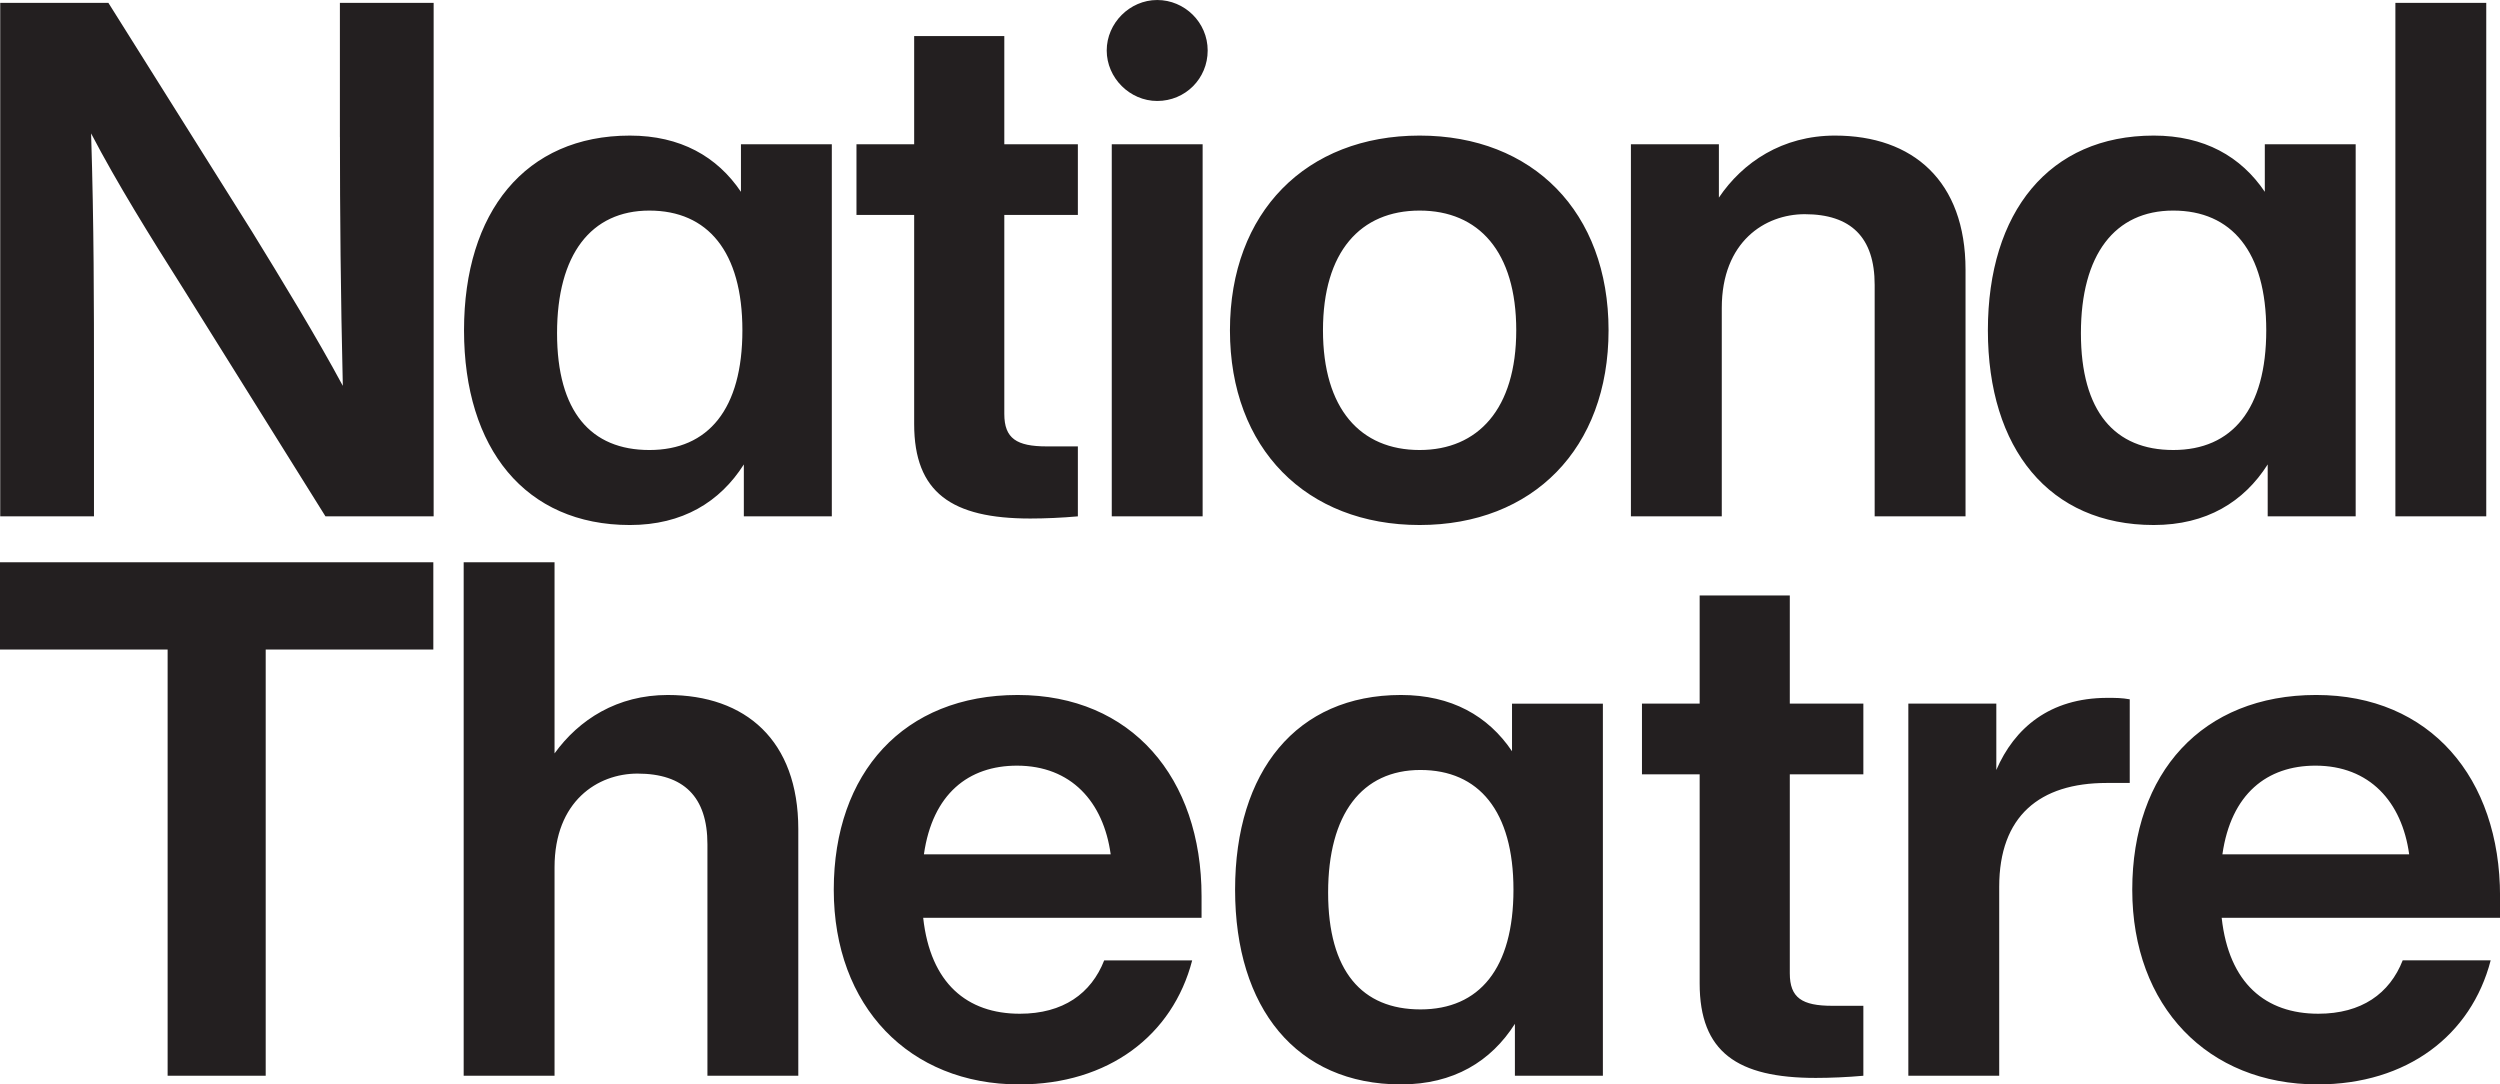 <?xml version="1.0" encoding="UTF-8"?>
<svg id="Layer_1" data-name="Layer 1" xmlns="http://www.w3.org/2000/svg" viewBox="0 0 554.66 240.59">
  <defs>
    <style>
      .cls-1 {
        fill: #231f20;
      }
    </style>
  </defs>
  <path class="cls-1" d="m493.07,189.55c1.92-13.44,9.92-19.68,20.64-19.68,12,0,19.2,8,20.8,19.68h-41.44Zm21.12,51.04c19.84,0,34.08-10.88,38.4-27.52h-19.52c-2.88,7.36-9.12,11.84-18.72,11.84-11.68,0-19.84-6.72-21.44-21.28h61.76v-4.8c0-26.24-15.52-44.64-40.8-44.64s-40.8,17.28-40.8,43.2,16.8,43.2,41.12,43.2m-46.64-85.76c-12.8,0-20.64,6.72-24.64,16v-14.72h-19.52v82.56h20.16v-41.92c0-15.68,8.96-23.04,23.84-23.04h5.12v-18.56c-1.76-.32-3.2-.32-4.96-.32m-54.14,1.28h-16.32v-24h-20v24h-12.8v15.68h12.8v46.4c0,15.2,8.32,20.96,25.76,20.96,3.2,0,7.04-.16,10.56-.48v-15.52h-6.88c-6.72,0-9.44-1.76-9.44-7.2v-44.16h16.32v-15.68Zm-98.27,67.84c-12.96,0-20.48-8.48-20.48-25.92s7.52-27.2,20.48-27.2,20.64,9.12,20.64,26.56-7.52,26.56-20.64,26.56m20.32-57.28c-5.28-7.84-13.44-12.48-24.64-12.48-23.2,0-36.8,16.96-36.8,43.2s13.6,43.2,36.8,43.2c11.68,0,20-5.12,25.28-13.44v11.52h19.52v-82.56h-20.16v10.56Zm-130.48,22.88c1.92-13.44,9.92-19.68,20.64-19.68,12,0,19.2,8,20.8,19.68h-41.44Zm21.12,51.04c19.84,0,34.08-10.88,38.4-27.52h-19.52c-2.88,7.36-9.12,11.84-18.72,11.84-11.68,0-19.84-6.72-21.44-21.28h61.76v-4.8c0-26.24-15.52-44.64-40.8-44.64s-40.8,17.28-40.8,43.2,16.8,43.2,41.12,43.2m-77.95-86.4c-11.2,0-19.68,5.44-25.12,12.96v-42.4h-20.16v113.92h20.16v-46.24c0-14.72,9.6-20.8,18.4-20.8,10.24,0,15.52,5.12,15.52,15.68v51.36h20.16v-54.72c0-19.68-11.68-29.76-28.96-29.76M0,124.75v19.36h37.19v94.56h21.76v-94.56h37.19v-19.36H0Z"/>
  <path class="cls-1" d="m551.61.64h-20.16v113.92h20.16V.64Zm-69.45,99.2c-12.96,0-20.48-8.48-20.48-25.92s7.52-27.2,20.48-27.2,20.64,9.12,20.64,26.56-7.52,26.56-20.64,26.56m20.32-57.28c-5.28-7.84-13.44-12.48-24.64-12.48-23.2,0-36.8,16.96-36.8,43.2s13.6,43.2,36.8,43.2c11.68,0,20-5.12,25.28-13.44v11.52h19.52V32h-20.16v10.56Zm-95.36-12.48c-11.68,0-20.48,5.92-25.76,13.76v-11.84h-19.52v82.56h20.16v-46.24c0-14.72,9.6-20.8,18.4-20.8,10.24,0,15.52,5.12,15.52,15.68v51.36h20.16v-54.72c0-19.68-11.68-29.76-28.96-29.76m-92.16,69.76c-13.12,0-21.44-9.12-21.44-26.56s8.32-26.56,21.44-26.56,21.44,9.12,21.44,26.56-8.48,26.56-21.44,26.56m0,16.64c25.12,0,41.92-16.96,41.92-43.2s-16.8-43.2-41.92-43.2-42.08,16.96-42.08,43.2,16.96,43.2,42.08,43.2m-48.14-84.48h-20.16v82.56h20.16V32Zm-10.08-9.6c6.24,0,11.2-4.96,11.2-11.2s-5.12-11.2-11.2-11.2-11.2,5.12-11.2,11.2,5.12,11.2,11.2,11.2m-17.6,9.6h-16.32V8h-20v24h-12.8v15.68h12.8v46.4c0,15.2,8.32,20.96,25.76,20.96,3.2,0,7.04-.16,10.56-.48v-15.52h-6.88c-6.72,0-9.44-1.76-9.44-7.2v-44.16h16.32v-15.68Zm-95.07,67.84c-12.96,0-20.48-8.48-20.48-25.92s7.52-27.2,20.48-27.2,20.64,9.12,20.64,26.56-7.52,26.56-20.64,26.56m20.32-57.28c-5.28-7.84-13.44-12.48-24.64-12.48-23.2,0-36.8,16.96-36.8,43.2s13.6,43.2,36.8,43.2c11.68,0,20-5.12,25.28-13.44v11.52h19.52V32h-20.16v10.56Zm-88.97-12.16c0,16.8.16,35.04.64,55.2-5.76-10.72-13.76-23.84-20.16-34.24L24.05.64H.05v113.92h20.8v-29.76c0-16.8,0-35.04-.64-55.2,5.76,11.04,13.12,22.88,20.32,34.24l31.68,50.72h24V.64h-20.8v29.76Z"/>
</svg>